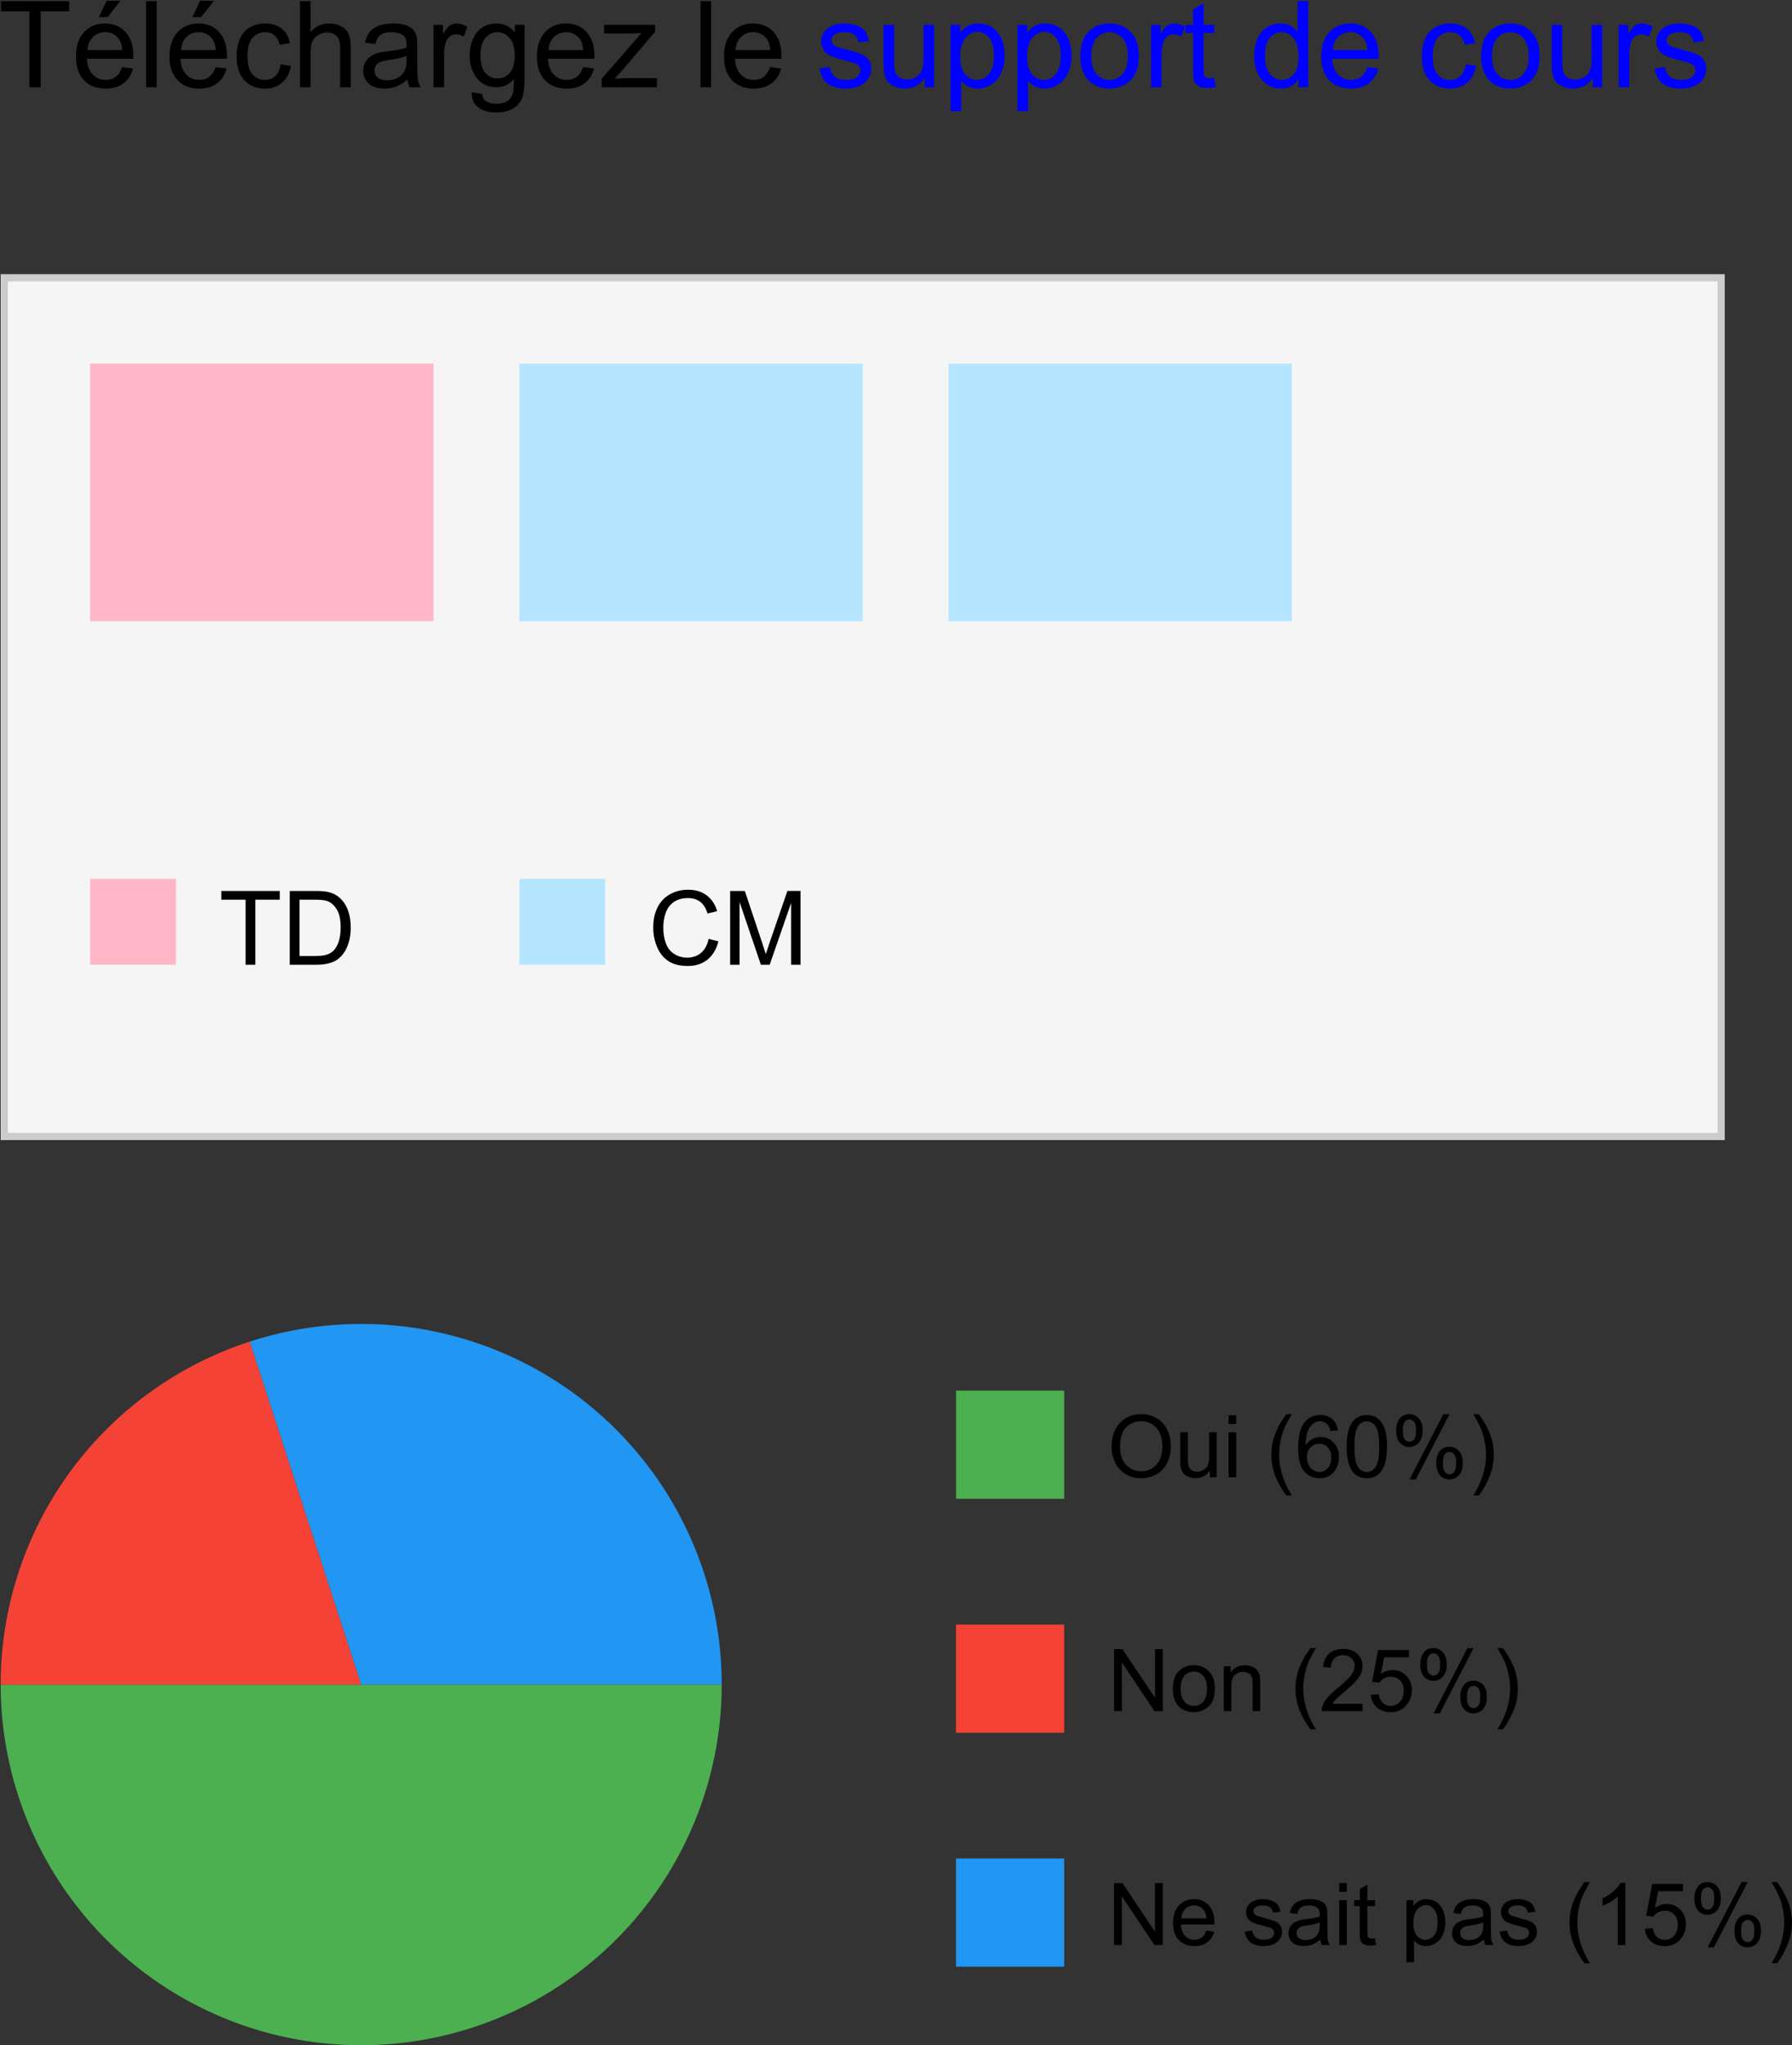 <?xml version="1.0" encoding="UTF-8" standalone="no"?>
<!-- Created with Inkscape (http://www.inkscape.org/) -->

<svg
   width="65.757mm"
   height="75.018mm"
   viewBox="0 0 65.757 75.018"
   version="1.1"
   id="svg1"
   inkscape:version="1.3 (0e150ed, 2023-07-21)"
   sodipodi:docname="couleur-unique3.svg"
   xml:space="preserve"
   xmlns:inkscape="http://www.inkscape.org/namespaces/inkscape"
   xmlns:sodipodi="http://sodipodi.sourceforge.net/DTD/sodipodi-0.dtd"
   xmlns="http://www.w3.org/2000/svg"
   xmlns:svg="http://www.w3.org/2000/svg"><rect x="0" y="0" width="65.757" height="75.018" fill="#333333" stroke="none"/><sodipodi:namedview
     id="namedview1"
     pagecolor="#ffffff"
     bordercolor="#666666"
     borderopacity="1.0"
     inkscape:showpageshadow="2"
     inkscape:pageopacity="0.0"
     inkscape:pagecheckerboard="0"
     inkscape:deskcolor="#d1d1d1"
     inkscape:document-units="mm"
     inkscape:zoom="0.95581545"
     inkscape:cx="337.40823"
     inkscape:cy="253.18695"
     inkscape:window-width="1440"
     inkscape:window-height="847"
     inkscape:window-x="0"
     inkscape:window-y="25"
     inkscape:window-maximized="1"
     inkscape:current-layer="layer1" /><defs
     id="defs1" /><g
     inkscape:label="Calque 1"
     inkscape:groupmode="layer"
     id="layer1"
     transform="translate(-20.924,-176.131)"><g
       id="g1"
       transform="translate(0,107.475)"><g
         transform="matrix(0.315,0,0,0.315,21.081,78.845)"
         id="g19"
         style="stroke-width:0.841"><!-- Calendrier version non accessible --><path
           id="rect13"
           style="fill:#f5f5f5;stroke:#cccccc"
           d="M 0,0 H 200 V 100 H 0 Z" /><path
           id="rect14"
           style="fill:#ffb6c6"
           d="M 10,10 H 50 V 40 H 10 Z" /><path
           id="rect15"
           style="fill:#b6e6ff"
           d="m 60,10 h 40 V 40 H 60 Z" /><path
           id="rect16"
           style="fill:#b6e6ff"
           d="m 110,10 h 40 v 30 h -40 z" /><!-- Légende --><g
           transform="translate(10,70)"
           id="g18"
           style="stroke-width:0.841"><path
             id="rect17"
             style="fill:#ffb6c6"
             d="M 0,0 H 10 V 10 H 0 Z" /><path
             d="M 18.111,10 V 2.424 H 15.281 V 1.41 h 6.809 V 2.424 H 19.248 V 10 Z m 5.145,0 V 1.41 h 2.959 q 1.002,0 1.529,0.123 0.738,0.17 1.26,0.615 0.68,0.574 1.014,1.471 0.34,0.891 0.34,2.039 0,0.979 -0.229,1.734 -0.229,0.756 -0.586,1.254 -0.357,0.492 -0.785,0.779 -0.422,0.281 -1.025,0.428 Q 27.135,10 26.355,10 Z m 1.137,-1.014 h 1.834 q 0.85,0 1.33,-0.158 0.486,-0.158 0.773,-0.445 0.404,-0.404 0.627,-1.084 0.229,-0.686 0.229,-1.658 0,-1.348 -0.445,-2.068 Q 28.301,2.846 27.668,2.6 27.211,2.424 26.197,2.424 h -1.805 z"
             id="text17"
             style="font-size:12px;font-family:Arial"
             aria-label="TD" /><path
             id="rect18"
             style="fill:#b6e6ff"
             d="M 50,0 H 60 V 10 H 50 Z" /><path
             d="m 72.055,6.988 1.137,0.287 q -0.357,1.4 -1.289,2.139 -0.926,0.732 -2.268,0.732 -1.389,0 -2.262,-0.562 Q 66.506,9.016 66.049,7.943 65.598,6.871 65.598,5.641 q 0,-1.342 0.51,-2.338 0.516,-1.002 1.459,-1.518 0.949,-0.521 2.086,-0.521 1.289,0 2.168,0.656 0.879,0.656 1.225,1.846 l -1.119,0.264 q -0.299,-0.938 -0.867,-1.365 -0.568,-0.428 -1.43,-0.428 -0.99,0 -1.658,0.475 -0.662,0.475 -0.932,1.277 -0.27,0.797 -0.27,1.646 0,1.096 0.316,1.916 0.322,0.814 0.996,1.219 0.674,0.404 1.459,0.404 0.955,0 1.617,-0.551 0.662,-0.551 0.896,-1.635 z M 74.557,10 V 1.41 h 1.711 l 2.033,6.082 q 0.281,0.85 0.41,1.271 0.146,-0.469 0.457,-1.377 l 2.057,-5.977 h 1.529 V 10 H 81.658 V 2.811 L 79.162,10 h -1.025 L 75.652,2.688 V 10 Z"
             id="text18"
             style="font-size:12px;font-family:Arial"
             aria-label="CM" /></g></g><g
         id="g42"
         transform="matrix(0.315,0,0,0.315,-25.158,36.92)"
         style="stroke-width:0.841"><g
           transform="translate(221.323,110.906)"
           id="g8"
           style="stroke-width:0.841"><path
             d="m 20.431,-2.167 1.217,-0.191 q 0.103,0.731 0.567,1.121 0.472,0.39 1.312,0.39 0.848,0 1.258,-0.342 0.41,-0.349 0.41,-0.813 0,-0.417 -0.362,-0.656 -0.253,-0.164 -1.258,-0.417 -1.354,-0.342 -1.88,-0.588 -0.52,-0.253 -0.793,-0.69 -0.267,-0.444 -0.267,-0.978 0,-0.485 0.219,-0.896 0.226,-0.417 0.608,-0.69 0.287,-0.212 0.779,-0.355 0.499,-0.15 1.066,-0.15 0.854,0 1.497,0.246 0.649,0.246 0.957,0.67 0.308,0.417 0.424,1.121 l -1.203,0.164 q -0.082,-0.561 -0.479,-0.875 -0.39,-0.314 -1.107,-0.314 -0.848,0 -1.21,0.28 -0.362,0.28 -0.362,0.656 0,0.239 0.15,0.431 0.15,0.198 0.472,0.328 0.185,0.068 1.087,0.314 1.306,0.349 1.818,0.574 0.52,0.219 0.813,0.643 0.294,0.424 0.294,1.053 0,0.615 -0.362,1.162 -0.355,0.54 -1.032,0.841 -0.677,0.294 -1.531,0.294 -1.415,0 -2.16,-0.588 Q 20.636,-1.012 20.431,-2.167 Z M 32.681,0 v -1.066 q -0.848,1.23 -2.304,1.23 -0.643,0 -1.203,-0.246 Q 28.62,-0.328 28.347,-0.697 28.08,-1.073 27.971,-1.613 q -0.075,-0.362 -0.075,-1.148 v -4.498 h 1.23 v 4.026 q 0,0.964 0.075,1.299 0.116,0.485 0.492,0.766 0.376,0.273 0.93,0.273 0.554,0 1.039,-0.28 0.485,-0.287 0.684,-0.772 0.205,-0.492 0.205,-1.422 V -7.26 H 33.781 V 0 Z m 3.028,2.782 V -7.26 h 1.121 v 0.943 q 0.396,-0.554 0.896,-0.827 0.499,-0.28 1.21,-0.28 0.93,0 1.641,0.479 0.711,0.479 1.073,1.354 0.362,0.868 0.362,1.907 0,1.114 -0.403,2.01 -0.396,0.889 -1.162,1.367 Q 39.688,0.164 38.847,0.164 q -0.615,0 -1.107,-0.26 -0.485,-0.26 -0.8,-0.656 V 2.782 Z m 1.114,-6.371 q 0,1.401 0.567,2.071 0.567,0.67 1.374,0.67 0.82,0 1.401,-0.69 0.588,-0.697 0.588,-2.153 0,-1.388 -0.574,-2.078 -0.567,-0.69 -1.36,-0.69 -0.786,0 -1.395,0.738 -0.602,0.731 -0.602,2.133 z m 6.672,6.371 V -7.26 h 1.121 v 0.943 q 0.396,-0.554 0.896,-0.827 0.499,-0.28 1.21,-0.28 0.93,0 1.641,0.479 0.711,0.479 1.073,1.354 0.362,0.868 0.362,1.907 0,1.114 -0.403,2.01 -0.396,0.889 -1.162,1.367 -0.759,0.472 -1.6,0.472 -0.615,0 -1.107,-0.26 -0.485,-0.26 -0.8,-0.656 V 2.782 Z m 1.114,-6.371 q 0,1.401 0.567,2.071 0.567,0.67 1.374,0.67 0.82,0 1.401,-0.69 0.588,-0.697 0.588,-2.153 0,-1.388 -0.574,-2.078 -0.567,-0.69 -1.36,-0.69 -0.786,0 -1.395,0.738 -0.602,0.731 -0.602,2.133 z m 6.214,-0.041 q 0,-2.017 1.121,-2.987 0.937,-0.807 2.283,-0.807 1.497,0 2.447,0.984 0.95,0.978 0.95,2.707 0,1.401 -0.424,2.208 -0.417,0.8 -1.224,1.244 -0.8,0.444 -1.75,0.444 -1.524,0 -2.468,-0.978 Q 50.823,-1.791 50.823,-3.63 Z m 1.265,0 q 0,1.395 0.608,2.092 0.608,0.69 1.531,0.69 0.916,0 1.524,-0.697 0.608,-0.697 0.608,-2.126 0,-1.347 -0.615,-2.037 -0.608,-0.697 -1.518,-0.697 -0.923,0 -1.531,0.69 -0.608,0.69 -0.608,2.085 z M 59.054,0 v -7.26 h 1.107 v 1.101 q 0.424,-0.772 0.779,-1.019 0.362,-0.246 0.793,-0.246 0.622,0 1.265,0.396 l -0.424,1.142 q -0.451,-0.267 -0.902,-0.267 -0.403,0 -0.725,0.246 -0.321,0.239 -0.458,0.67 -0.205,0.656 -0.205,1.436 V 0 Z m 7.362,-1.101 0.178,1.087 q -0.52,0.109 -0.93,0.109 -0.67,0 -1.039,-0.212 Q 64.256,-0.328 64.105,-0.67 63.955,-1.019 63.955,-2.126 v -4.177 h -0.902 v -0.957 h 0.902 v -1.798 l 1.224,-0.738 v 2.536 h 1.237 v 0.957 h -1.237 v 4.245 q 0,0.526 0.062,0.677 0.068,0.15 0.212,0.239 0.15,0.089 0.424,0.089 0.205,0 0.54,-0.048 z M 76.219,0 v -0.916 q -0.69,1.08 -2.03,1.08 -0.868,0 -1.6,-0.479 -0.725,-0.479 -1.128,-1.333 -0.396,-0.861 -0.396,-1.976 0,-1.087 0.362,-1.969 0.362,-0.889 1.087,-1.36 0.725,-0.472 1.62,-0.472 0.656,0 1.169,0.28 0.513,0.273 0.834,0.718 v -3.596 h 1.224 V 0 Z m -3.89,-3.623 q 0,1.395 0.588,2.085 0.588,0.69 1.388,0.69 0.807,0 1.367,-0.656 0.567,-0.663 0.567,-2.017 0,-1.49 -0.574,-2.188 Q 75.091,-6.405 74.25,-6.405 q -0.82,0 -1.374,0.67 -0.547,0.67 -0.547,2.112 z m 11.936,1.285 1.271,0.157 q -0.301,1.114 -1.114,1.729 -0.813,0.615 -2.078,0.615 -1.593,0 -2.529,-0.978 -0.93,-0.984 -0.93,-2.755 0,-1.832 0.943,-2.844 0.943,-1.012 2.447,-1.012 1.456,0 2.379,0.991 0.923,0.991 0.923,2.789 0,0.109 -0.007,0.328 H 80.156 q 0.068,1.196 0.677,1.832 0.608,0.636 1.518,0.636 0.677,0 1.155,-0.355 0.479,-0.355 0.759,-1.135 z m -4.04,-1.989 h 4.054 q -0.082,-0.916 -0.465,-1.374 -0.588,-0.711 -1.524,-0.711 -0.848,0 -1.429,0.567 -0.574,0.567 -0.636,1.518 z m 15.483,1.668 1.21,0.157 q -0.198,1.251 -1.019,1.962 -0.813,0.704 -2.003,0.704 -1.49,0 -2.399,-0.971 -0.902,-0.978 -0.902,-2.796 0,-1.176 0.39,-2.058 0.39,-0.882 1.183,-1.319 0.8,-0.444 1.736,-0.444 1.183,0 1.935,0.602 0.752,0.595 0.964,1.695 l -1.196,0.185 q -0.171,-0.731 -0.608,-1.101 -0.431,-0.369 -1.046,-0.369 -0.93,0 -1.511,0.67 -0.581,0.663 -0.581,2.105 0,1.463 0.561,2.126 0.561,0.663 1.463,0.663 0.725,0 1.21,-0.444 0.485,-0.444 0.615,-1.367 z m 1.805,-0.971 q 0,-2.017 1.121,-2.987 0.937,-0.807 2.283,-0.807 1.497,0 2.447,0.984 0.95,0.978 0.95,2.707 0,1.401 -0.424,2.208 -0.417,0.8 -1.224,1.244 -0.8,0.444 -1.75,0.444 -1.524,0 -2.468,-0.978 -0.937,-0.978 -0.937,-2.816 z m 1.265,0 q 0,1.395 0.608,2.092 0.608,0.69 1.531,0.69 0.916,0 1.524,-0.697 0.608,-0.697 0.608,-2.126 0,-1.347 -0.615,-2.037 -0.608,-0.697 -1.518,-0.697 -0.923,0 -1.531,0.69 -0.608,0.69 -0.608,2.085 z M 110.515,0 v -1.066 q -0.848,1.23 -2.304,1.23 -0.643,0 -1.203,-0.246 -0.554,-0.246 -0.827,-0.615 -0.267,-0.376 -0.376,-0.916 -0.075,-0.362 -0.075,-1.148 v -4.498 h 1.23 v 4.026 q 0,0.964 0.075,1.299 0.116,0.485 0.492,0.766 0.376,0.273 0.93,0.273 0.554,0 1.039,-0.28 0.485,-0.287 0.684,-0.772 0.205,-0.492 0.205,-1.422 v -3.89 h 1.23 V 0 Z m 3.015,0 v -7.26 h 1.107 v 1.101 q 0.424,-0.772 0.779,-1.019 0.362,-0.246 0.793,-0.246 0.622,0 1.265,0.396 l -0.424,1.142 q -0.451,-0.267 -0.902,-0.267 -0.403,0 -0.725,0.246 -0.321,0.239 -0.458,0.67 -0.205,0.656 -0.205,1.436 V 0 Z m 4.184,-2.167 1.217,-0.191 q 0.103,0.731 0.567,1.121 0.472,0.39 1.312,0.39 0.848,0 1.258,-0.342 0.41,-0.349 0.41,-0.813 0,-0.417 -0.362,-0.656 -0.253,-0.164 -1.258,-0.417 -1.354,-0.342 -1.88,-0.588 -0.52,-0.253 -0.793,-0.69 -0.267,-0.444 -0.267,-0.978 0,-0.485 0.219,-0.896 0.226,-0.417 0.608,-0.69 0.287,-0.212 0.779,-0.355 0.499,-0.15 1.066,-0.15 0.854,0 1.497,0.246 0.649,0.246 0.957,0.67 0.308,0.417 0.424,1.121 l -1.203,0.164 q -0.082,-0.561 -0.479,-0.875 -0.39,-0.314 -1.107,-0.314 -0.848,0 -1.21,0.28 -0.362,0.28 -0.362,0.656 0,0.239 0.15,0.431 0.15,0.198 0.472,0.328 0.185,0.068 1.087,0.314 1.306,0.349 1.818,0.574 0.52,0.219 0.813,0.643 0.294,0.424 0.294,1.053 0,0.615 -0.362,1.162 -0.355,0.54 -1.032,0.841 -0.677,0.294 -1.531,0.294 -1.415,0 -2.16,-0.588 -0.738,-0.588 -0.943,-1.743 z"
             id="text6"
             style="font-size:14px;font-family:Arial;fill:#0000ff"
             aria-label="support de cours" /></g><g
           transform="translate(126.077,110.906)"
           id="g40"
           style="stroke-width:0.841"><path
             d="m 23.63,0 v -8.839 h -3.302 v -1.183 h 7.943 v 1.183 H 24.956 V 0 Z m 10.814,-2.338 1.271,0.157 q -0.301,1.114 -1.114,1.729 -0.813,0.615 -2.078,0.615 -1.593,0 -2.529,-0.978 -0.93,-0.984 -0.93,-2.755 0,-1.832 0.943,-2.844 0.943,-1.012 2.447,-1.012 1.456,0 2.379,0.991 0.923,0.991 0.923,2.789 0,0.109 -0.007,0.328 h -5.414 q 0.068,1.196 0.677,1.832 0.608,0.636 1.518,0.636 0.677,0 1.155,-0.355 0.479,-0.355 0.759,-1.135 z m -4.04,-1.989 h 4.054 q -0.082,-0.916 -0.465,-1.374 -0.588,-0.711 -1.524,-0.711 -0.848,0 -1.429,0.567 -0.574,0.567 -0.636,1.518 z m 1.326,-3.835 0.909,-1.914 h 1.613 l -1.504,1.914 z M 37.233,0 v -10.021 h 1.23 V 0 Z m 8.107,-2.338 1.271,0.157 q -0.301,1.114 -1.114,1.729 -0.813,0.615 -2.078,0.615 -1.593,0 -2.529,-0.978 -0.93,-0.984 -0.93,-2.755 0,-1.832 0.943,-2.844 0.943,-1.012 2.447,-1.012 1.456,0 2.379,0.991 0.923,0.991 0.923,2.789 0,0.109 -0.007,0.328 h -5.414 q 0.068,1.196 0.677,1.832 0.608,0.636 1.518,0.636 0.677,0 1.155,-0.355 0.479,-0.355 0.759,-1.135 z m -4.04,-1.989 h 4.054 q -0.082,-0.916 -0.465,-1.374 -0.588,-0.711 -1.524,-0.711 -0.848,0 -1.429,0.567 -0.574,0.567 -0.636,1.518 z m 1.326,-3.835 0.909,-1.914 h 1.613 l -1.504,1.914 z m 10.268,5.503 1.21,0.157 q -0.198,1.251 -1.019,1.962 -0.813,0.704 -2.003,0.704 -1.49,0 -2.399,-0.971 -0.902,-0.978 -0.902,-2.796 0,-1.176 0.39,-2.058 0.39,-0.882 1.183,-1.319 0.8,-0.444 1.736,-0.444 1.183,0 1.935,0.602 0.752,0.595 0.964,1.695 l -1.196,0.185 q -0.171,-0.731 -0.608,-1.101 -0.431,-0.369 -1.046,-0.369 -0.93,0 -1.511,0.67 -0.581,0.663 -0.581,2.105 0,1.463 0.561,2.126 0.561,0.663 1.463,0.663 0.725,0 1.21,-0.444 0.485,-0.444 0.615,-1.367 z M 55.157,0 v -10.021 h 1.23 v 3.596 q 0.861,-0.998 2.174,-0.998 0.807,0 1.401,0.321 0.595,0.314 0.848,0.875 0.26,0.561 0.26,1.627 V 0 h -1.23 v -4.601 q 0,-0.923 -0.403,-1.34 -0.396,-0.424 -1.128,-0.424 -0.547,0 -1.032,0.287 -0.479,0.28 -0.684,0.766 -0.205,0.485 -0.205,1.34 V 0 Z m 12.523,-0.896 q -0.684,0.581 -1.319,0.82 -0.629,0.239 -1.354,0.239 -1.196,0 -1.839,-0.581 -0.643,-0.588 -0.643,-1.497 0,-0.533 0.239,-0.971 0.246,-0.444 0.636,-0.711 0.396,-0.267 0.889,-0.403 0.362,-0.096 1.094,-0.185 1.49,-0.178 2.194,-0.424 0.007,-0.253 0.007,-0.321 0,-0.752 -0.349,-1.06 -0.472,-0.417 -1.401,-0.417 -0.868,0 -1.285,0.308 -0.41,0.301 -0.608,1.073 l -1.203,-0.164 q 0.164,-0.772 0.54,-1.244 0.376,-0.479 1.087,-0.731 0.711,-0.26 1.647,-0.26 0.93,0 1.511,0.219 0.581,0.219 0.854,0.554 0.273,0.328 0.383,0.834 0.062,0.314 0.062,1.135 v 1.641 q 0,1.716 0.075,2.174 Q 68.979,-0.417 69.212,0 H 67.927 Q 67.735,-0.383 67.681,-0.896 Z M 67.578,-3.644 q -0.67,0.273 -2.01,0.465 -0.759,0.109 -1.073,0.246 -0.314,0.137 -0.485,0.403 -0.171,0.26 -0.171,0.581 0,0.492 0.369,0.82 0.376,0.328 1.094,0.328 0.711,0 1.265,-0.308 0.554,-0.314 0.813,-0.854 0.198,-0.417 0.198,-1.23 z M 70.716,0 v -7.26 h 1.107 v 1.101 q 0.424,-0.772 0.779,-1.019 0.362,-0.246 0.793,-0.246 0.622,0 1.265,0.396 l -0.424,1.142 q -0.451,-0.267 -0.902,-0.267 -0.403,0 -0.725,0.246 -0.321,0.239 -0.458,0.67 -0.205,0.656 -0.205,1.436 V 0 Z m 4.45,0.602 1.196,0.178 q 0.075,0.554 0.417,0.807 0.458,0.342 1.251,0.342 0.854,0 1.319,-0.342 0.465,-0.342 0.629,-0.957 0.096,-0.376 0.089,-1.579 Q 79.261,0 78.058,0 q -1.497,0 -2.317,-1.08 -0.82,-1.08 -0.82,-2.591 0,-1.039 0.376,-1.914 0.376,-0.882 1.087,-1.36 0.718,-0.479 1.682,-0.479 1.285,0 2.119,1.039 v -0.875 h 1.135 v 6.275 q 0,1.695 -0.349,2.399 -0.342,0.711 -1.094,1.121 -0.745,0.41 -1.839,0.41 -1.299,0 -2.099,-0.588 -0.8,-0.581 -0.772,-1.757 z m 1.019,-4.361 q 0,1.429 0.567,2.085 0.567,0.656 1.422,0.656 0.848,0 1.422,-0.649 0.574,-0.656 0.574,-2.051 0,-1.333 -0.595,-2.01 -0.588,-0.677 -1.422,-0.677 -0.82,0 -1.395,0.67 -0.574,0.663 -0.574,1.976 z m 11.963,1.422 1.271,0.157 q -0.301,1.114 -1.114,1.729 -0.813,0.615 -2.078,0.615 -1.593,0 -2.529,-0.978 -0.93,-0.984 -0.93,-2.755 0,-1.832 0.943,-2.844 0.943,-1.012 2.447,-1.012 1.456,0 2.379,0.991 0.923,0.991 0.923,2.789 0,0.109 -0.007,0.328 h -5.414 q 0.068,1.196 0.677,1.832 0.608,0.636 1.518,0.636 0.677,0 1.155,-0.355 0.479,-0.355 0.759,-1.135 z m -4.04,-1.989 h 4.054 q -0.082,-0.916 -0.465,-1.374 -0.588,-0.711 -1.524,-0.711 -0.848,0 -1.429,0.567 -0.574,0.567 -0.636,1.518 z M 90.314,0 v -0.998 l 4.621,-5.305 q -0.786,0.041 -1.388,0.041 h -2.96 v -0.998 h 5.934 v 0.813 l -3.931,4.607 -0.759,0.841 Q 92.659,-1.06 93.384,-1.06 h 3.356 V 0 Z m 11.512,0 v -10.021 h 1.23 V 0 Z m 8.107,-2.338 1.271,0.157 q -0.301,1.114 -1.114,1.729 -0.813,0.615 -2.078,0.615 -1.593,0 -2.529,-0.978 -0.93,-0.984 -0.93,-2.755 0,-1.832 0.943,-2.844 0.943,-1.012 2.447,-1.012 1.456,0 2.379,0.991 0.923,0.991 0.923,2.789 0,0.109 -0.007,0.328 h -5.414 q 0.068,1.196 0.677,1.832 0.608,0.636 1.518,0.636 0.677,0 1.155,-0.355 0.479,-0.355 0.759,-1.135 z m -4.04,-1.989 h 4.054 q -0.082,-0.916 -0.465,-1.374 -0.588,-0.711 -1.524,-0.711 -0.848,0 -1.429,0.567 -0.574,0.567 -0.636,1.518 z"
             id="text40"
             style="font-size:14px;font-family:Arial"
             aria-label="Téléchargez le" /></g></g><g
         id="g27"
         transform="translate(-2.238,-6.667)"><path
           d="m 36.416,137.117 h 13.229 a 13.229,13.229 0 0 1 -26.458,0 h 13.229"
           fill="#4caf50"
           id="path1-3"
           style="stroke-width:0.265" /><path
           d="M 36.416,137.117 H 23.187 a 13.229,13.229 0 0 1 9.141,-12.581 l 4.088,12.581"
           fill="#f44336"
           id="path2"
           style="stroke-width:0.265" /><path
           d="M 36.416,137.117 32.328,124.536 A 13.229,13.229 0 0 1 49.645,137.117 H 36.416"
           fill="#2196f3"
           id="path3"
           style="stroke-width:0.265" /></g><g
         id="g32"
         transform="translate(30.173,-38.616)"><path
           id="rect3"
           style="fill:#4caf50;stroke-width:0.265"
           d="m 25.833,158.283 h 3.969 v 3.969 h -3.969 z" /><path
           d="m 31.542,160.352 q 0,-0.566 0.304,-0.885 0.304,-0.321 0.784,-0.321 0.315,0 0.567,0.15 0.253,0.15 0.384,0.42 0.133,0.268 0.133,0.609 0,0.346 -0.14,0.619 -0.14,0.273 -0.395,0.414 -0.256,0.14 -0.552,0.14 -0.321,0 -0.574,-0.155 -0.253,-0.155 -0.383,-0.423 -0.13,-0.268 -0.13,-0.567 z m 0.31,0.005 q 0,0.411 0.22,0.648 0.222,0.236 0.555,0.236 0.34,0 0.558,-0.239 0.22,-0.239 0.22,-0.677 0,-0.278 -0.095,-0.484 -0.093,-0.208 -0.274,-0.321 -0.18,-0.115 -0.405,-0.115 -0.319,0 -0.55,0.22 -0.229,0.219 -0.229,0.732 z m 3.294,1.102 v -0.242 q -0.192,0.279 -0.522,0.279 -0.146,0 -0.273,-0.056 -0.126,-0.056 -0.188,-0.14 -0.06,-0.085 -0.085,-0.208 -0.017,-0.082 -0.017,-0.26 v -1.02 h 0.279 v 0.913 q 0,0.219 0.017,0.295 0.026,0.11 0.112,0.174 0.085,0.062 0.211,0.062 0.126,0 0.236,-0.064 0.11,-0.065 0.155,-0.175 0.047,-0.112 0.047,-0.322 v -0.882 h 0.279 v 1.646 z m 0.688,-1.952 v -0.321 h 0.279 v 0.321 z m 0,1.952 v -1.646 h 0.279 v 1.646 z m 2.119,0.668 q -0.231,-0.291 -0.391,-0.682 -0.16,-0.391 -0.16,-0.809 0,-0.369 0.119,-0.707 0.14,-0.392 0.431,-0.781 h 0.2 q -0.188,0.322 -0.248,0.46 -0.095,0.214 -0.149,0.446 -0.067,0.29 -0.067,0.583 0,0.746 0.464,1.49 z m 1.894,-2.384 -0.278,0.022 q -0.037,-0.164 -0.105,-0.239 -0.113,-0.119 -0.279,-0.119 -0.133,0 -0.234,0.074 -0.132,0.096 -0.208,0.281 -0.076,0.184 -0.079,0.526 0.101,-0.153 0.246,-0.228 0.146,-0.074 0.305,-0.074 0.279,0 0.474,0.206 0.197,0.205 0.197,0.53 0,0.214 -0.093,0.398 -0.091,0.183 -0.253,0.281 -0.161,0.098 -0.366,0.098 -0.349,0 -0.569,-0.256 -0.22,-0.257 -0.22,-0.846 0,-0.659 0.243,-0.958 0.212,-0.26 0.572,-0.26 0.268,0 0.439,0.15 0.172,0.15 0.206,0.415 z m -1.139,0.98 q 0,0.144 0.06,0.276 0.062,0.132 0.172,0.202 0.11,0.068 0.231,0.068 0.177,0 0.304,-0.143 0.127,-0.143 0.127,-0.388 0,-0.236 -0.126,-0.371 -0.126,-0.136 -0.316,-0.136 -0.189,0 -0.321,0.136 -0.132,0.135 -0.132,0.355 z m 1.457,-0.384 q 0,-0.403 0.082,-0.648 0.084,-0.246 0.246,-0.38 0.164,-0.133 0.412,-0.133 0.183,0 0.321,0.074 0.138,0.073 0.228,0.212 0.09,0.138 0.141,0.338 0.051,0.198 0.051,0.536 0,0.4 -0.082,0.646 -0.082,0.245 -0.246,0.38 -0.163,0.133 -0.412,0.133 -0.329,0 -0.516,-0.236 -0.225,-0.284 -0.225,-0.924 z m 0.287,0 q 0,0.56 0.13,0.746 0.132,0.184 0.324,0.184 0.192,0 0.322,-0.186 0.132,-0.186 0.132,-0.744 0,-0.561 -0.132,-0.746 -0.13,-0.184 -0.326,-0.184 -0.192,0 -0.307,0.163 -0.144,0.208 -0.144,0.767 z m 1.532,-0.606 q 0,-0.243 0.122,-0.414 0.122,-0.171 0.355,-0.171 0.214,0 0.353,0.153 0.141,0.152 0.141,0.448 0,0.288 -0.143,0.445 -0.141,0.155 -0.349,0.155 -0.206,0 -0.344,-0.153 -0.136,-0.153 -0.136,-0.464 z m 0.485,-0.392 q -0.104,0 -0.174,0.09 -0.068,0.09 -0.068,0.33 0,0.219 0.07,0.309 0.07,0.088 0.172,0.088 0.105,0 0.174,-0.09 0.07,-0.09 0.07,-0.329 0,-0.22 -0.07,-0.309 -0.07,-0.09 -0.174,-0.09 z m 0.002,2.203 1.243,-2.395 h 0.226 l -1.239,2.395 z m 0.983,-0.617 q 0,-0.245 0.122,-0.414 0.122,-0.171 0.357,-0.171 0.214,0 0.353,0.153 0.141,0.152 0.141,0.448 0,0.288 -0.143,0.445 -0.141,0.155 -0.35,0.155 -0.206,0 -0.344,-0.153 -0.136,-0.155 -0.136,-0.464 z m 0.487,-0.392 q -0.105,0 -0.175,0.09 -0.068,0.09 -0.068,0.33 0,0.217 0.07,0.307 0.07,0.09 0.172,0.09 0.107,0 0.175,-0.09 0.07,-0.09 0.07,-0.329 0,-0.22 -0.07,-0.309 -0.07,-0.09 -0.174,-0.09 z m 1.074,1.594 H 44.816 q 0.464,-0.744 0.464,-1.49 0,-0.291 -0.067,-0.578 -0.053,-0.233 -0.147,-0.446 -0.06,-0.14 -0.25,-0.465 h 0.2 q 0.291,0.389 0.431,0.781 0.119,0.338 0.119,0.707 0,0.419 -0.161,0.809 -0.16,0.391 -0.389,0.682 z"
           id="text3-8"
           style="font-size:3.175px;font-family:Arial;stroke-width:0.265"
           aria-label="Oui (60%)" /></g><g
         id="g33"
         transform="translate(9.006,-30.034)"><path
           id="rect4"
           style="fill:#f44336;stroke-width:0.265"
           d="m 46.999,158.283 h 3.969 v 3.969 h -3.969 z" /><path
           d="m 52.798,161.458 v -2.273 h 0.309 l 1.194,1.784 v -1.784 h 0.288 v 2.273 h -0.309 l -1.194,-1.786 v 1.786 z m 2.156,-0.823 q 0,-0.457 0.254,-0.677 0.212,-0.183 0.518,-0.183 0.34,0 0.555,0.223 0.215,0.222 0.215,0.614 0,0.318 -0.096,0.501 -0.095,0.181 -0.278,0.282 -0.181,0.101 -0.397,0.101 -0.346,0 -0.56,-0.222 -0.212,-0.222 -0.212,-0.639 z m 0.287,0 q 0,0.316 0.138,0.474 0.138,0.157 0.347,0.157 0.208,0 0.346,-0.158 0.138,-0.158 0.138,-0.482 0,-0.305 -0.14,-0.462 -0.138,-0.158 -0.344,-0.158 -0.209,0 -0.347,0.157 -0.138,0.157 -0.138,0.473 z m 1.583,0.823 v -1.646 h 0.251 v 0.234 q 0.181,-0.271 0.524,-0.271 0.149,0 0.273,0.054 0.126,0.053 0.188,0.14 0.062,0.087 0.087,0.206 0.015,0.077 0.015,0.271 v 1.012 h -0.279 v -1.001 q 0,-0.171 -0.033,-0.254 -0.033,-0.085 -0.116,-0.135 -0.082,-0.051 -0.194,-0.051 -0.178,0 -0.309,0.113 -0.129,0.113 -0.129,0.429 v 0.899 z m 3.181,0.668 q -0.231,-0.291 -0.391,-0.682 -0.16,-0.391 -0.16,-0.809 0,-0.369 0.119,-0.707 0.14,-0.392 0.431,-0.781 h 0.2 q -0.188,0.322 -0.248,0.46 -0.095,0.214 -0.149,0.446 -0.067,0.29 -0.067,0.583 0,0.746 0.464,1.49 z m 1.913,-0.936 v 0.268 h -1.502 q -0.003,-0.101 0.033,-0.194 0.057,-0.153 0.183,-0.302 0.127,-0.149 0.366,-0.344 0.371,-0.304 0.501,-0.481 0.13,-0.178 0.13,-0.336 0,-0.166 -0.119,-0.279 -0.118,-0.115 -0.309,-0.115 -0.202,0 -0.322,0.121 -0.121,0.121 -0.122,0.335 l -0.287,-0.029 q 0.029,-0.321 0.222,-0.488 0.192,-0.169 0.516,-0.169 0.327,0 0.518,0.181 0.191,0.181 0.191,0.45 0,0.136 -0.056,0.268 -0.056,0.132 -0.186,0.278 -0.129,0.146 -0.429,0.4 -0.251,0.211 -0.322,0.287 -0.071,0.074 -0.118,0.15 z m 0.299,-0.327 0.293,-0.025 q 0.033,0.214 0.15,0.322 0.119,0.107 0.287,0.107 0.202,0 0.341,-0.152 0.14,-0.152 0.14,-0.403 0,-0.239 -0.135,-0.377 -0.133,-0.138 -0.35,-0.138 -0.135,0 -0.243,0.062 -0.109,0.06 -0.171,0.158 l -0.262,-0.034 0.22,-1.167 h 1.13 v 0.267 h -0.907 l -0.122,0.611 q 0.205,-0.143 0.429,-0.143 0.298,0 0.502,0.206 0.205,0.206 0.205,0.53 0,0.309 -0.18,0.533 -0.219,0.276 -0.597,0.276 -0.31,0 -0.507,-0.174 -0.195,-0.174 -0.223,-0.46 z m 1.818,-1.132 q 0,-0.243 0.122,-0.414 0.122,-0.171 0.355,-0.171 0.214,0 0.353,0.153 0.141,0.152 0.141,0.448 0,0.288 -0.143,0.445 -0.141,0.155 -0.349,0.155 -0.206,0 -0.344,-0.153 -0.136,-0.153 -0.136,-0.464 z m 0.485,-0.392 q -0.104,0 -0.174,0.09 -0.068,0.09 -0.068,0.33 0,0.219 0.07,0.309 0.07,0.088 0.172,0.088 0.105,0 0.174,-0.09 0.07,-0.09 0.07,-0.329 0,-0.22 -0.07,-0.309 -0.07,-0.09 -0.174,-0.09 z m 0.002,2.203 1.243,-2.395 h 0.226 l -1.239,2.395 z m 0.983,-0.617 q 0,-0.245 0.122,-0.414 0.122,-0.171 0.357,-0.171 0.214,0 0.353,0.153 0.141,0.152 0.141,0.448 0,0.288 -0.143,0.445 -0.141,0.155 -0.35,0.155 -0.206,0 -0.344,-0.153 -0.136,-0.155 -0.136,-0.464 z m 0.487,-0.392 q -0.105,0 -0.175,0.09 -0.068,0.09 -0.068,0.33 0,0.217 0.07,0.307 0.07,0.09 0.172,0.09 0.107,0 0.175,-0.09 0.07,-0.09 0.07,-0.329 0,-0.22 -0.07,-0.309 -0.07,-0.09 -0.174,-0.09 z m 1.074,1.594 h -0.2 q 0.464,-0.744 0.464,-1.49 0,-0.291 -0.067,-0.578 -0.053,-0.233 -0.147,-0.446 -0.06,-0.14 -0.25,-0.465 h 0.2 q 0.291,0.389 0.431,0.781 0.119,0.338 0.119,0.707 0,0.419 -0.161,0.809 -0.16,0.391 -0.389,0.682 z"
           id="text4"
           style="font-size:3.175px;font-family:Arial;stroke-width:0.265"
           aria-label="Non (25%)" /></g><g
         id="g34"
         transform="translate(-12.161,-21.453)"><path
           id="rect5"
           style="fill:#2196f3;stroke-width:0.265"
           d="m 68.166,158.283 h 3.969 v 3.969 h -3.969 z" /><path
           d="m 73.964,161.458 v -2.273 h 0.309 l 1.194,1.784 v -1.784 h 0.288 v 2.273 h -0.309 l -1.194,-1.786 v 1.786 z m 3.387,-0.53 0.288,0.036 q -0.068,0.253 -0.253,0.392 -0.184,0.14 -0.471,0.14 -0.361,0 -0.574,-0.222 -0.211,-0.223 -0.211,-0.625 0,-0.415 0.214,-0.645 0.214,-0.229 0.555,-0.229 0.33,0 0.54,0.225 0.209,0.225 0.209,0.633 0,0.025 -0.002,0.074 h -1.228 q 0.015,0.271 0.153,0.415 0.138,0.144 0.344,0.144 0.153,0 0.262,-0.081 0.109,-0.081 0.172,-0.257 z m -0.916,-0.451 h 0.919 q -0.019,-0.208 -0.105,-0.312 -0.133,-0.161 -0.346,-0.161 -0.192,0 -0.324,0.129 -0.13,0.129 -0.144,0.344 z m 2.325,0.49 0.276,-0.043 q 0.023,0.166 0.129,0.254 0.107,0.088 0.298,0.088 0.192,0 0.285,-0.077 0.093,-0.079 0.093,-0.184 0,-0.095 -0.082,-0.149 -0.057,-0.037 -0.285,-0.095 -0.307,-0.077 -0.426,-0.133 -0.118,-0.057 -0.18,-0.157 -0.06,-0.101 -0.06,-0.222 0,-0.11 0.05,-0.203 0.051,-0.095 0.138,-0.157 0.065,-0.048 0.177,-0.081 0.113,-0.034 0.242,-0.034 0.194,0 0.34,0.056 0.147,0.056 0.217,0.152 0.07,0.095 0.096,0.254 l -0.273,0.037 q -0.019,-0.127 -0.109,-0.198 -0.088,-0.071 -0.251,-0.071 -0.192,0 -0.274,0.064 -0.082,0.064 -0.082,0.149 0,0.054 0.034,0.098 0.034,0.045 0.107,0.074 0.042,0.015 0.246,0.071 0.296,0.079 0.412,0.13 0.118,0.05 0.184,0.146 0.067,0.096 0.067,0.239 0,0.14 -0.082,0.264 -0.081,0.122 -0.234,0.191 -0.153,0.067 -0.347,0.067 -0.321,0 -0.49,-0.133 -0.167,-0.133 -0.214,-0.395 z m 2.773,0.288 q -0.155,0.132 -0.299,0.186 -0.143,0.054 -0.307,0.054 -0.271,0 -0.417,-0.132 -0.146,-0.133 -0.146,-0.34 0,-0.121 0.054,-0.22 0.056,-0.101 0.144,-0.161 0.09,-0.06 0.202,-0.091 0.082,-0.022 0.248,-0.042 0.338,-0.04 0.498,-0.096 0.002,-0.057 0.002,-0.073 0,-0.171 -0.079,-0.24 -0.107,-0.095 -0.318,-0.095 -0.197,0 -0.291,0.07 -0.093,0.068 -0.138,0.243 l -0.273,-0.037 q 0.037,-0.175 0.122,-0.282 0.085,-0.109 0.246,-0.166 0.161,-0.059 0.374,-0.059 0.211,0 0.343,0.05 0.132,0.05 0.194,0.126 0.062,0.074 0.087,0.189 0.014,0.071 0.014,0.257 v 0.372 q 0,0.389 0.017,0.493 0.019,0.102 0.071,0.197 h -0.291 q -0.043,-0.087 -0.056,-0.203 z m -0.023,-0.623 q -0.152,0.062 -0.456,0.105 -0.172,0.025 -0.243,0.056 -0.071,0.031 -0.11,0.091 -0.039,0.059 -0.039,0.132 0,0.112 0.084,0.186 0.085,0.074 0.248,0.074 0.161,0 0.287,-0.07 0.126,-0.071 0.184,-0.194 0.045,-0.095 0.045,-0.279 z m 0.716,-1.126 v -0.321 H 82.506 v 0.321 z m 0,1.952 v -1.646 H 82.506 v 1.646 z m 1.313,-0.25 0.04,0.246 q -0.118,0.025 -0.211,0.025 -0.152,0 -0.236,-0.048 -0.084,-0.048 -0.118,-0.126 -0.034,-0.079 -0.034,-0.33 v -0.947 H 82.778 V 159.812 h 0.205 v -0.408 l 0.278,-0.167 v 0.575 h 0.281 v 0.217 H 83.26 v 0.963 q 0,0.119 0.014,0.153 0.015,0.034 0.048,0.054 0.034,0.02 0.096,0.02 0.047,0 0.122,-0.011 z m 1.155,0.881 v -2.277 h 0.254 v 0.214 q 0.09,-0.126 0.203,-0.188 0.113,-0.064 0.274,-0.064 0.211,0 0.372,0.109 0.161,0.109 0.243,0.307 0.082,0.197 0.082,0.433 0,0.253 -0.091,0.456 -0.09,0.202 -0.264,0.31 -0.172,0.107 -0.363,0.107 -0.14,0 -0.251,-0.059 -0.11,-0.059 -0.181,-0.149 v 0.801 z m 0.253,-1.445 q 0,0.318 0.129,0.47 0.129,0.152 0.312,0.152 0.186,0 0.318,-0.157 0.133,-0.158 0.133,-0.488 0,-0.315 -0.13,-0.471 -0.129,-0.157 -0.309,-0.157 -0.178,0 -0.316,0.167 -0.136,0.166 -0.136,0.484 z m 2.587,0.611 q -0.155,0.132 -0.299,0.186 -0.143,0.054 -0.307,0.054 -0.271,0 -0.417,-0.132 -0.146,-0.133 -0.146,-0.34 0,-0.121 0.054,-0.22 0.056,-0.101 0.144,-0.161 0.09,-0.06 0.202,-0.091 0.082,-0.022 0.248,-0.042 0.338,-0.04 0.498,-0.096 0.002,-0.057 0.002,-0.073 0,-0.171 -0.079,-0.24 -0.107,-0.095 -0.318,-0.095 -0.197,0 -0.291,0.07 -0.093,0.068 -0.138,0.243 l -0.273,-0.037 q 0.037,-0.175 0.122,-0.282 0.085,-0.109 0.246,-0.166 0.161,-0.059 0.374,-0.059 0.211,0 0.343,0.05 0.132,0.05 0.194,0.126 0.062,0.074 0.087,0.189 0.014,0.071 0.014,0.257 v 0.372 q 0,0.389 0.017,0.493 0.019,0.102 0.071,0.197 H 87.591 q -0.043,-0.087 -0.056,-0.203 z m -0.023,-0.623 q -0.152,0.062 -0.456,0.105 -0.172,0.025 -0.243,0.056 -0.071,0.031 -0.11,0.091 -0.039,0.059 -0.039,0.132 0,0.112 0.084,0.186 0.085,0.074 0.248,0.074 0.161,0 0.287,-0.07 0.126,-0.071 0.184,-0.194 0.045,-0.095 0.045,-0.279 z m 0.603,0.335 0.276,-0.043 q 0.023,0.166 0.129,0.254 0.107,0.088 0.298,0.088 0.192,0 0.285,-0.077 0.093,-0.079 0.093,-0.184 0,-0.095 -0.082,-0.149 -0.057,-0.037 -0.285,-0.095 -0.307,-0.077 -0.426,-0.133 -0.118,-0.057 -0.18,-0.157 -0.06,-0.101 -0.06,-0.222 0,-0.11 0.05,-0.203 0.051,-0.095 0.138,-0.157 0.065,-0.048 0.177,-0.081 0.113,-0.034 0.242,-0.034 0.194,0 0.34,0.056 0.147,0.056 0.217,0.152 0.07,0.095 0.096,0.254 l -0.273,0.037 q -0.019,-0.127 -0.109,-0.198 -0.088,-0.071 -0.251,-0.071 -0.192,0 -0.274,0.064 -0.082,0.064 -0.082,0.149 0,0.054 0.034,0.098 0.034,0.045 0.107,0.074 0.042,0.015 0.246,0.071 0.296,0.079 0.412,0.13 0.118,0.05 0.184,0.146 0.067,0.096 0.067,0.239 0,0.14 -0.082,0.264 -0.081,0.122 -0.234,0.191 -0.153,0.067 -0.347,0.067 -0.321,0 -0.49,-0.133 -0.167,-0.133 -0.214,-0.395 z m 3.115,1.16 q -0.231,-0.291 -0.391,-0.682 -0.16,-0.391 -0.16,-0.809 0,-0.369 0.119,-0.707 0.14,-0.392 0.431,-0.781 h 0.2 q -0.188,0.322 -0.248,0.46 -0.095,0.214 -0.149,0.446 -0.067,0.29 -0.067,0.583 0,0.746 0.464,1.49 z m 1.498,-0.668 h -0.279 v -1.778 q -0.101,0.096 -0.265,0.192 -0.163,0.096 -0.293,0.144 v -0.27 q 0.234,-0.11 0.409,-0.267 0.175,-0.157 0.248,-0.304 h 0.18 z m 0.715,-0.595 0.293,-0.025 q 0.033,0.214 0.15,0.322 0.119,0.107 0.287,0.107 0.202,0 0.341,-0.152 0.14,-0.152 0.14,-0.403 0,-0.239 -0.135,-0.377 -0.133,-0.138 -0.35,-0.138 -0.135,0 -0.243,0.062 -0.109,0.06 -0.171,0.158 l -0.262,-0.034 0.22,-1.167 h 1.13 v 0.267 h -0.907 l -0.122,0.611 q 0.205,-0.143 0.429,-0.143 0.298,0 0.502,0.206 0.205,0.206 0.205,0.53 0,0.309 -0.18,0.533 -0.219,0.276 -0.597,0.276 -0.31,0 -0.507,-0.174 -0.195,-0.174 -0.223,-0.46 z m 1.818,-1.132 q 0,-0.243 0.122,-0.414 0.122,-0.171 0.355,-0.171 0.214,0 0.353,0.153 0.141,0.152 0.141,0.448 0,0.288 -0.143,0.445 -0.141,0.155 -0.349,0.155 -0.206,0 -0.344,-0.153 -0.136,-0.153 -0.136,-0.464 z m 0.485,-0.392 q -0.104,0 -0.174,0.09 -0.068,0.09 -0.068,0.33 0,0.219 0.07,0.309 0.07,0.088 0.172,0.088 0.105,0 0.174,-0.09 0.07,-0.09 0.07,-0.329 0,-0.22 -0.07,-0.309 -0.07,-0.09 -0.174,-0.09 z m 0.002,2.203 1.243,-2.395 h 0.226 l -1.239,2.395 z m 0.983,-0.617 q 0,-0.245 0.122,-0.414 0.122,-0.171 0.357,-0.171 0.214,0 0.353,0.153 0.141,0.152 0.141,0.448 0,0.288 -0.143,0.445 -0.141,0.155 -0.35,0.155 -0.206,0 -0.344,-0.153 -0.136,-0.155 -0.136,-0.464 z m 0.487,-0.392 q -0.105,0 -0.175,0.09 -0.068,0.09 -0.068,0.33 0,0.217 0.07,0.307 0.07,0.09 0.172,0.09 0.107,0 0.175,-0.09 0.07,-0.09 0.07,-0.329 0,-0.22 -0.07,-0.309 -0.07,-0.09 -0.174,-0.09 z m 1.074,1.594 h -0.2 q 0.464,-0.744 0.464,-1.49 0,-0.291 -0.067,-0.578 -0.053,-0.233 -0.147,-0.446 -0.06,-0.14 -0.25,-0.465 h 0.2 q 0.291,0.389 0.431,0.781 0.119,0.338 0.119,0.707 0,0.419 -0.161,0.809 -0.16,0.391 -0.389,0.682 z"
           id="text5"
           style="font-size:3.175px;font-family:Arial;stroke-width:0.265"
           aria-label="Ne sait pas (15%)" /></g></g></g></svg>
